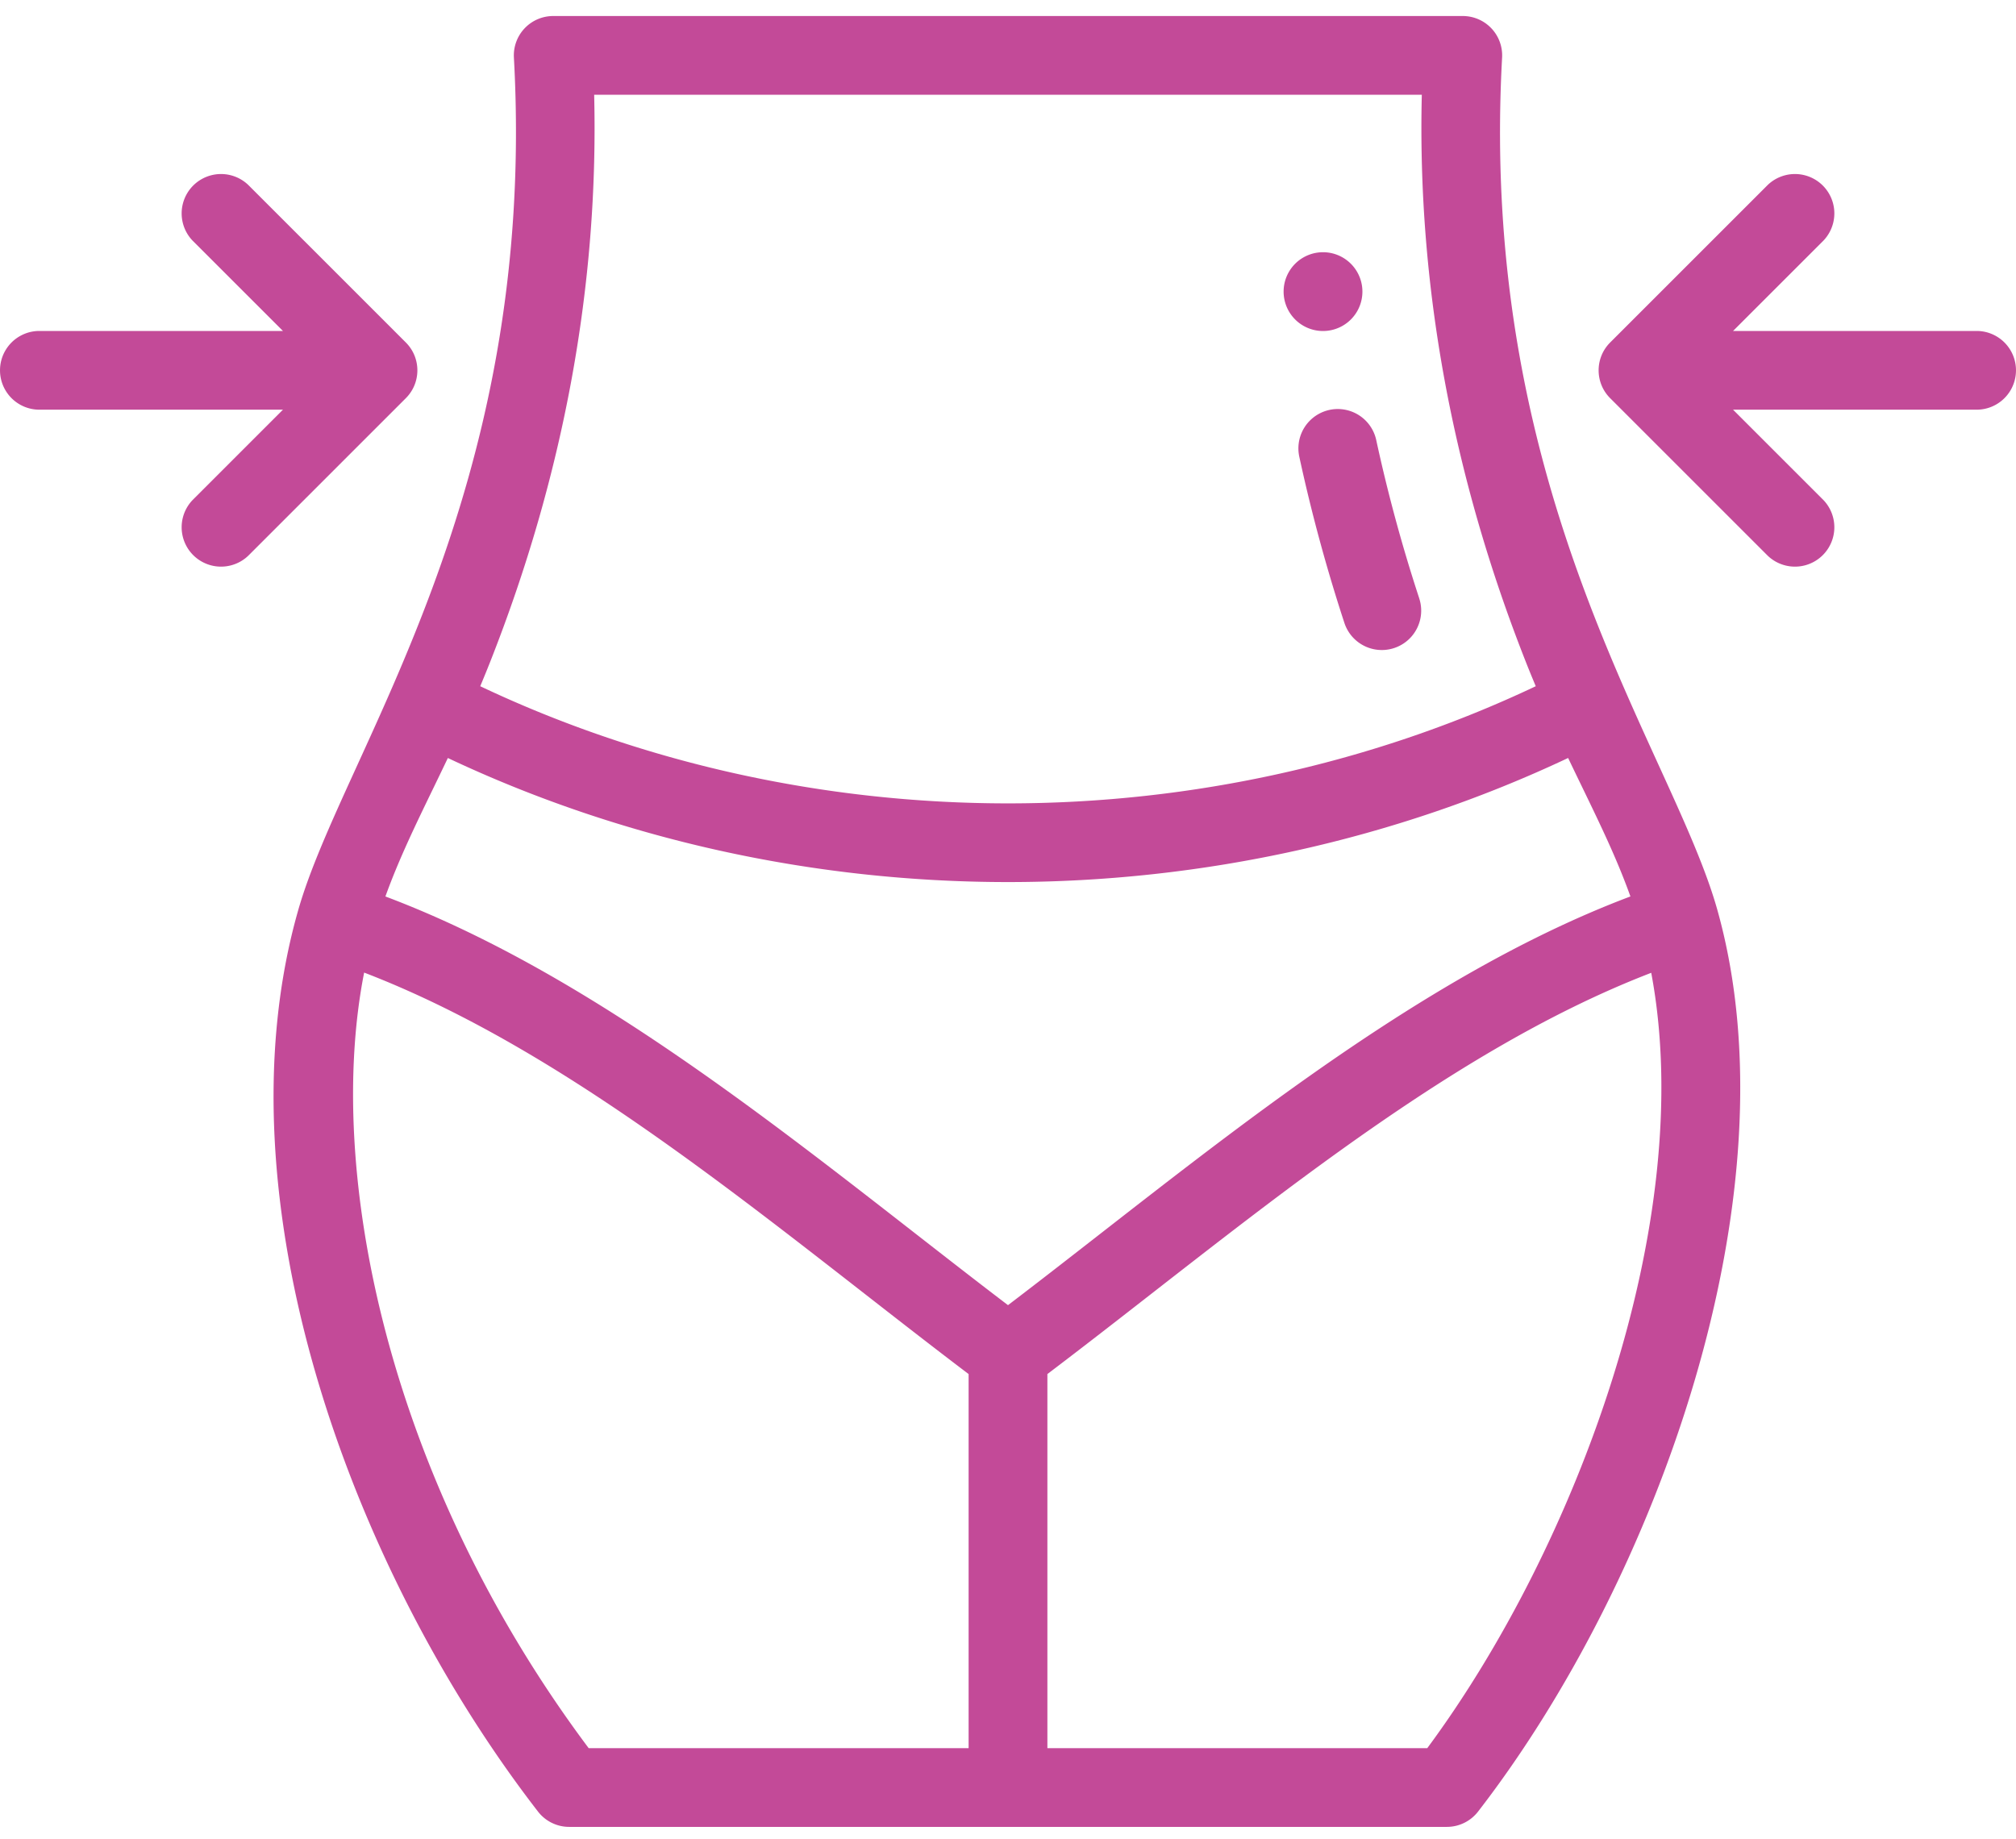 <svg xmlns="http://www.w3.org/2000/svg" width="80" height="73" viewBox="0 0 80 73">
    <g fill="#C34A98" fill-rule="nonzero">
        <path d="M52.5 10.011a1.563 1.563 0 1 0 .001 3.127 1.563 1.563 0 0 0-.001-3.127z"/>
        <path d="M68.154 36.134c-1.774-6.362-9.507-16.35-8.547-33.85a1.562 1.562 0 0 0-1.56-1.648H21.953a1.562 1.562 0 0 0-1.56 1.648c.956 17.419-6.754 27.51-8.558 33.837-3.262 11.408 2.06 26.142 9.515 35.784.296.382.752.606 1.236.606h34.83c.483 0 .94-.224 1.236-.606 7.096-9.174 12.653-24.512 9.502-35.771zm-48.71-9.846c2.93-7.42 4.318-14.99 4.134-22.526h32.843c-.183 7.533 1.205 15.102 4.133 22.523.124.314.254.631.389.952-6.429 3.045-13.637 4.65-20.943 4.65-7.306 0-14.515-1.605-20.943-4.65.133-.318.262-.633.387-.949zm18.994 43.098H23.36c-8.048-10.758-10.45-22.967-8.91-30.783C22.91 41.85 30.928 48.85 38.437 54.538v14.848zM15.294 35.581c.526-1.457 1.182-2.813 1.915-4.325.185-.382.373-.772.563-1.17C24.604 33.312 32.253 35.01 40 35.01c7.747 0 15.395-1.699 22.227-4.925.19.397.377.785.562 1.166.733 1.515 1.39 2.873 1.91 4.33C55.77 38.945 47.352 46.209 40 51.803c-7.383-5.618-15.773-12.86-24.706-16.221zm41.344 33.805H41.563V54.538c7.563-5.729 15.53-12.681 23.962-15.926 1.858 9.875-2.987 22.8-8.887 30.774z"/>
        <path d="M56.32 23.752a62.679 62.679 0 0 1-1.707-6.284 1.562 1.562 0 1 0-3.054.658 65.877 65.877 0 0 0 1.79 6.598 1.562 1.562 0 1 0 2.97-.972zM78.438 13.136h-9.666l3.583-3.582a1.563 1.563 0 0 0-2.21-2.21l-6.25 6.25c-.61.61-.61 1.6 0 2.21l6.25 6.25a1.563 1.563 0 0 0 2.21-2.21l-3.583-3.583h9.665a1.562 1.562 0 1 0 0-3.125zM16.105 13.594l-6.25-6.25a1.563 1.563 0 0 0-2.21 2.21l3.583 3.582H1.563a1.562 1.562 0 1 0 0 3.125h9.665l-3.583 3.583a1.563 1.563 0 0 0 2.21 2.21l6.25-6.25c.61-.61.61-1.6 0-2.21z"/>
    </g>
</svg>
